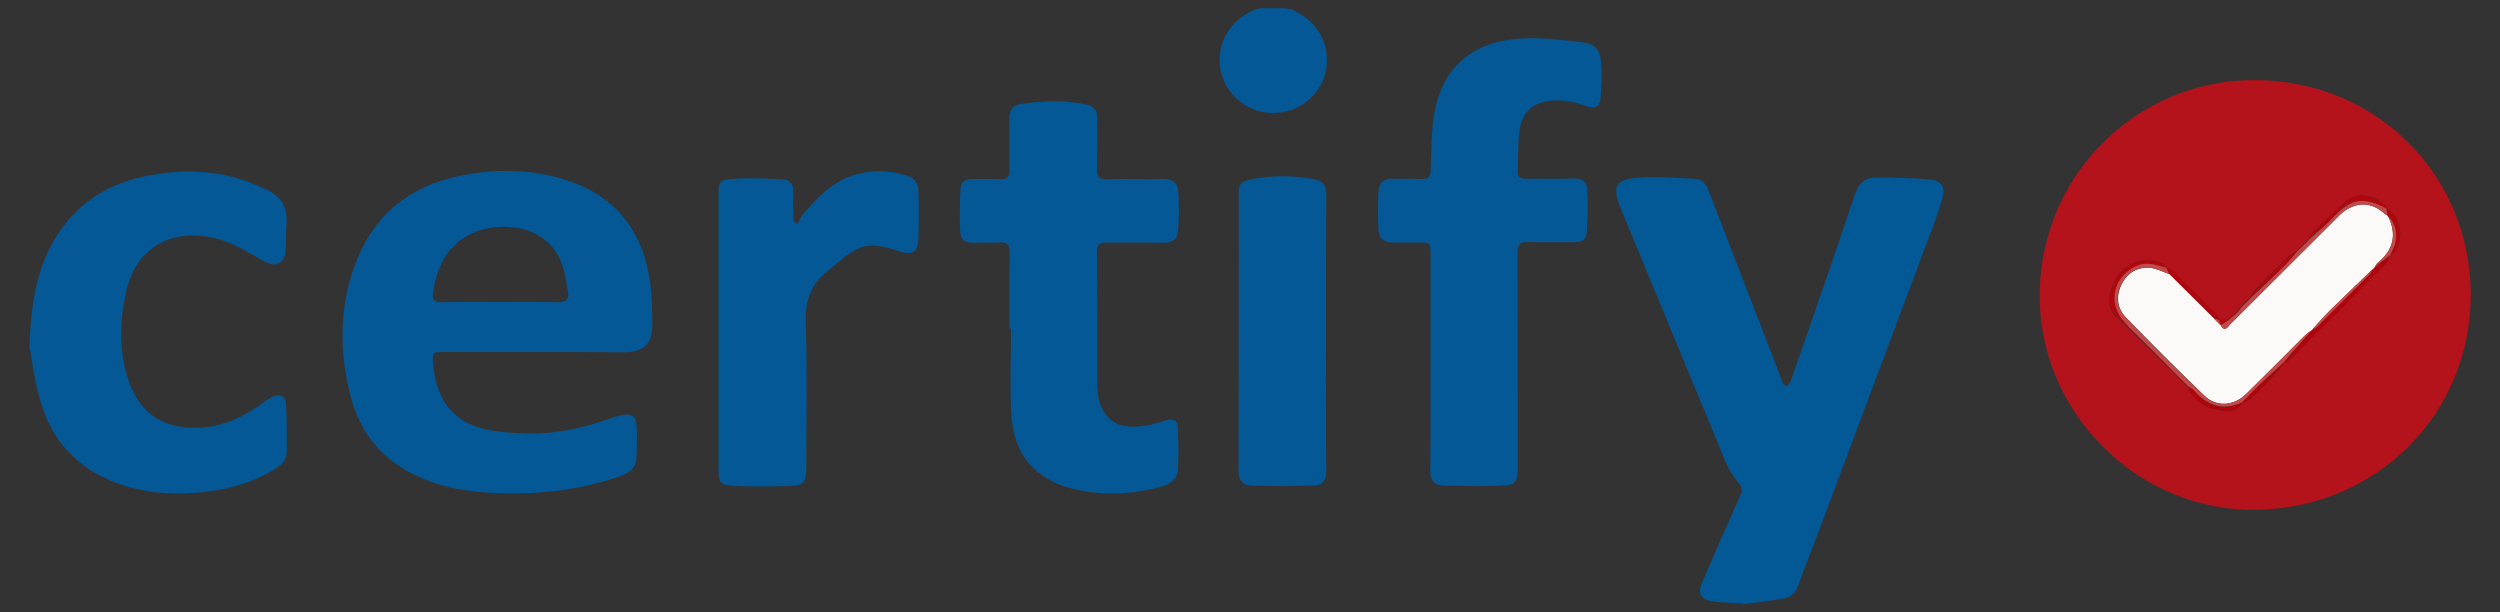 <?xml version="1.0" encoding="utf-8"?>
<!-- Generator: Adobe Illustrator 24.1.0, SVG Export Plug-In . SVG Version: 6.00 Build 0)  -->
<svg version="1.1" id="Layer_1" xmlns="http://www.w3.org/2000/svg" xmlns:xlink="http://www.w3.org/1999/xlink" x="0px" y="0px"
	 viewBox="0 0 1000 245" style="enable-background:new 0 0 1000 245;" xml:space="preserve">
<rect x="0" y="0" width="1000" height="245" fill="#333333" stroke="none"/>
<style type="text/css">
	.st0{fill:#B5131C;}
	.st1{fill:#035896;}
	.st2{fill:#055896;}
	.st3{fill:#045896;}
	.st4{fill:#AF040C;}
	.st5{fill:#B0060E;}
	.st6{fill:#FCF9F9;}
	.st7{fill:#C44847;}
</style>
<g>
	<path class="st0" d="M902.2,203.9c-46.1,0.7-85.3-37.5-86.3-83.5c-1.1-47.9,36.2-86.6,82.5-88.3c49.5-1.8,89.4,35.8,89.9,85.1
		C988.6,165.6,950.7,203.3,902.2,203.9z M922.5,96.5c-0.5,0.5-0.9,0.9-1.4,1.4c-0.5,0.5-0.9,0.9-1.4,1.4c-0.5,0.5-0.9,0.9-1.4,1.4
		c-0.9,0.5-1.9,0.9-2.6,1.6c-4.7,4.6-9.4,9.2-14,13.9c-0.7,0.7-1.1,1.7-1.6,2.6c-0.5,0.5-0.9,0.9-1.4,1.4c-0.5,0.5-0.9,0.9-1.4,1.4
		c-0.5,0.5-0.9,0.9-1.4,1.4c-0.5,0.7-0.9,1.4-1.4,2.1c-1.2,0.9-2.3,1.8-3.5,2.8c-1.2,0-2.3,0-3.5,0c-0.4-0.8-0.7-1.7-1.3-2.3
		c-5.7-5.8-11.5-11.5-17.2-17.2c-0.6-0.6-1.5-0.9-2.3-1.3c-0.3-0.4-0.5-1.1-0.9-1.3c-8.3-4.1-16.7-0.6-20.5,7.8
		c-3.1,7-1.7,11.6,3.3,15c0.9,0.9,1.9,1.9,2.8,2.8c0.5,0.5,0.9,0.9,1.4,1.4c3,3,6,6,9.1,9c0.5,0.5,0.9,0.9,1.4,1.4
		c2.6,2.5,5.1,5.1,7.7,7.6c0.5,0.5,0.9,0.9,1.4,1.4c0.5,0.5,0.9,0.9,1.4,1.4c0.5,0.5,0.9,0.9,1.4,1.4c2.2,4.7,6.2,7.7,10.8,8.7
		c3.5,0.8,8.1,2,10.8-2.5c1.2-0.6,2.6-0.9,3.5-1.8c3.7-3.5,7.2-7,10.7-10.7c1-1,1.7-2.3,2.5-3.5c0.9-0.5,1.9-0.9,2.6-1.6
		c12.8-12.7,25.6-25.5,38.3-38.3c0.8-0.8,1.1-2.2,1.6-3.3c0.7-0.5,1.6-0.8,2.1-1.5c3.4-4.7,2.6-13.7-3.5-17.3
		c-3.3-5-11.4-6.7-15.7-3.1c-4.8,4-9.3,8.5-13.8,12.9c-0.5,0.5-0.7,1.4-1.1,2.1C923.5,95.6,923,96,922.5,96.5z"/>
	<path class="st1" d="M696.8,241.3c-3.8-0.2-7.7-0.2-11.5-0.7c-5.1-0.7-6.4-3.1-4.4-7.7c5-11.7,10.1-23.3,15.3-34.9
		c0.9-2,0.7-3-0.8-4.8c-2.2-2.6-4-5.6-5.3-8.8c-14-33.7-27.9-67.5-41.9-101.3c-3.4-8.3-2.1-11.3,6.8-12c7.6-0.6,15.3,0.1,22.9,0.4
		c2.9,0.1,4.5,2.1,5.5,4.7c6.8,17.6,13.6,35.1,20.4,52.7c3.1,8,6.1,16,9.2,24c0.3,0.7,1,1.1,1.5,1.7c0.6-0.6,1.5-1.1,1.7-1.9
		c8.6-24.9,17.4-49.8,25.7-74.8c1.6-4.7,4.2-6.9,8.6-6.9c7.2,0,14.4,0.2,21.5,0.8c4.6,0.4,6.2,2.8,5,7.3c-1.7,6.2-4.1,12.3-6.4,18.3
		c-13.9,37.2-27.8,74.3-41.7,111.4c-3.2,8.5-6.6,17-9.7,25.6c-1,2.8-2.9,4.5-5.7,5c-5.6,1-11.2,1.6-16.8,2.4
		C696.8,241.6,696.8,241.5,696.8,241.3z"/>
	<path class="st2" d="M213.9,140.8c-12.3,0-24.6,0-36.9,0c-3.8,0-4.1,0.4-3.8,4.3c0.9,12.2,5.9,22,18.1,25.8
		c6.7,2.1,14.1,2.4,21.2,2.5c11.3,0.1,22.3-2.7,33-6.5c1-0.3,2-0.6,3-0.8c4.1-0.9,5.8,0.2,6.1,4.2c0.3,4.1,0.1,8.3,0,12.5
		c-0.1,4-2.4,6.2-6.1,7.5c-15.6,5.5-31.8,7.5-48.3,7c-12.7-0.4-25.2-2.3-36.6-8.5c-12.4-6.7-20-17.1-23.4-30.5
		c-4.4-17.1-4.5-34.2,1.3-51c7.1-20.6,21.7-32.9,43-37.1c13.6-2.7,27.2-2.6,40.6,1.4c19.9,5.9,31.4,19.4,34.7,39.7
		c1,6.1,1.1,12.5,1.1,18.7c0,7.7-3.5,10.8-11.2,10.9C237.8,140.8,225.9,140.8,213.9,140.8C213.9,140.8,213.9,140.8,213.9,140.8z
		 M199.9,120.8c7.8,0,15.6-0.1,23.3,0.1c3.3,0.1,4.6-1.3,4-4.3c-0.8-4.2-1.3-8.5-3-12.4c-5.9-14.2-24.2-16-35.3-10.9
		c-9.9,4.6-14.1,13.1-15.6,23.5c-0.5,3.2,0.4,4.2,3.5,4.1C184.5,120.7,192.2,120.8,199.9,120.8z"/>
	<path class="st3" d="M572.2,144.8c0-14.5,0-29,0-43.4c0-4.3-0.1-4.4-4.6-4.4c-3.5,0-7,0-10.4,0c-3.7,0-5.6-1.4-5.8-5
		c-0.3-5.2-0.3-10.4,0-15.6c0.2-3.1,2-5,5.5-4.9c3.8,0.1,7.7-0.1,11.5,0.1c2.9,0.2,3.8-0.9,3.9-3.8c0.2-7.3,0.2-14.6,1.3-21.8
		c3.1-19.6,16.1-29.5,34.8-30.6c7.8-0.5,15.7,0.5,23.5,1.4c6.3,0.7,8.1,2.7,8.6,8.9c0.4,4.6,0.1,9.2-0.3,13.8
		c-0.3,3.3-2.3,4.1-5.5,3c-5.9-2.1-11.9-3.3-18-1.5c-5.9,1.7-8.4,6.4-9,12c-0.6,5.2-0.4,10.4-0.6,15.6c-0.1,2.3,1.1,3,3.3,2.9
		c6.3-0.1,12.5,0.1,18.8-0.1c3.2-0.1,5.6,1.1,5.7,4.2c0.3,5.8,0.2,11.7-0.2,17.5c-0.2,2.9-2.4,3.9-5.3,3.8c-6-0.1-12.1,0.1-18.1-0.1
		c-3.1-0.1-4.3,0.8-4.3,4.1c0.1,29,0.1,57.9,0.1,86.9c0,4.5-1,6.2-5.4,6.4c-8.2,0.4-16.4,0.2-24.6,0c-3.2-0.1-5-1.8-5-5.7
		C572.3,174,572.2,159.4,572.2,144.8C572.2,144.8,572.2,144.8,572.2,144.8z"/>
	<path class="st2" d="M403.8,131.3c0-10.1-0.1-20.2,0.1-30.2c0.1-3.3-1.1-4.3-4.3-4.1c-3.4,0.2-6.7-0.1-10.1,0.1
		c-3.1,0.2-5.3-1.1-5.4-4.1c-0.3-5.9-0.2-11.9,0.1-17.8c0.1-2.6,2.2-3.6,4.7-3.6c3.7,0,7.4-0.1,11.1,0.1c2.9,0.2,3.9-1,3.8-3.8
		c-0.1-6.6,0.1-13.2-0.1-19.8c-0.1-3.6,0.9-5.9,4.6-6.5c8.9-1.3,17.7-1.7,26.6,0.3c3,0.7,4.1,2.6,4,5.5c-0.1,6.8,0,13.7-0.1,20.5
		c-0.1,2.8,0.9,3.9,3.8,3.8c7.5-0.2,15.1,0.1,22.6-0.1c3.6-0.1,5.9,1.5,6.1,4.7c0.4,5.4,0.3,10.8-0.1,16.2c-0.2,3.3-2.5,4.8-6.1,4.6
		c-7.5-0.2-15.1,0-22.6-0.1c-2.7,0-3.7,0.9-3.7,3.6c0.1,17.5,0,35,0.1,52.5c0,4.7,0.6,9.3,3.7,13.1c4.3,5.2,10.2,4.8,16.1,4
		c2.6-0.4,5.2-1.3,7.7-2.1c2.5-0.8,4.5-0.1,4.7,2.5c0.3,5.8,0.4,11.7,0,17.6c-0.3,4-3.7,5.6-7.2,6.6c-12.5,3.3-25,3.6-37.4,0
		c-3.7-1.1-7.3-3-10.4-5.3c-8.1-5.9-11.1-14.8-11.6-24.2c-0.6-11.2-0.1-22.4-0.1-33.7C404.1,131.3,403.9,131.3,403.8,131.3z"/>
	<path class="st3" d="M11.8,138.8c0.6-21.1,4.1-37.1,15.3-50.5c8.4-10.1,19.6-15.7,32.4-18.1c12.5-2.4,24.9-2.3,37.1,1.6
		c3.2,1,6.3,2.4,9.3,3.7c6,2.6,9.3,7,8.7,13.8c-0.3,3.7,0,7.4-0.4,11.1c-0.6,5.2-3.8,6.6-8.4,4.2c-5.4-2.9-10.6-6.4-16.3-8.3
		c-17.1-5.8-34.9,0-39.2,21.1c-2.5,11.9-2.8,23.9,1.4,35.6c4.4,12,12.8,17.9,25.6,18.1c9.3,0.2,17.5-3,25.1-8.1
		c2.1-1.4,4.2-3,6.4-4.2c2.8-1.6,5.4-0.5,5.6,2.6c0.4,6.4,0.3,12.9,0.3,19.3c0,3-1.9,5.1-4.4,6.7c-9.1,5.8-19.3,8.5-29.8,9.5
		c-13.2,1.3-26.2,0.1-38.4-5.6c-14.2-6.6-22.7-18-26.5-32.9C13.5,150.7,12.6,142.8,11.8,138.8z"/>
	<path class="st3" d="M319.1,89.6c0.6-1.1,0.9-2.5,1.7-3.4c5.9-7,12.2-13.8,21.5-16.4c7.3-2,14.7-1.8,21.8,1
		c1.5,0.6,3.1,2.8,3.2,4.4c0.3,7,0.3,14.1,0,21.2c-0.2,4.5-2.7,5.7-7.4,4.2c-5.9-2-12.1-3.8-17.8-0.6c-4.5,2.6-8.5,6.2-12.5,9.7
		c-5.6,5-7.5,11.1-7.3,18.8c0.6,19.8,0.2,39.6,0.2,59.4c0,4.5-1,6.2-5.4,6.4c-8.1,0.4-16.2,0.4-24.3,0c-4.7-0.2-5.4-1.7-5.4-6.3
		c0-36.7,0-73.4,0-110.2c0-4.9,0.3-5.9,5.3-6.2c6.8-0.5,13.6-0.2,20.4,0.1c3,0.1,4.3,2.2,4.2,5.3c-0.2,3.8,0,7.5,0,11.3
		C317.8,88.7,318.4,89.1,319.1,89.6z"/>
	<path class="st3" d="M530.4,133.3c0,18.4-0.1,36.8,0.1,55.2c0,3.5-1.4,5.6-4.6,5.7c-8.5,0.3-17.1,0.3-25.7,0
		c-3.3-0.1-4.8-2.2-4.8-5.9c0.1-36.8,0.1-73.7,0.1-110.5c0-4.2,0.8-5.3,5-6.1c8.4-1.6,16.8-1.6,25.2,0c3.1,0.6,4.8,2,4.8,5.6
		C530.4,96,530.4,114.6,530.4,133.3z"/>
	<path class="st2" d="M501.8,3.9c0.8-0.2,1.6-0.4,2.4-0.6c3.4,0,6.7,0,10.1,0c0.8,0.2,1.6,0.4,2.4,0.5c0.6,0.3,1.1,0.6,1.7,0.9
		c9.3,4.5,14.1,14.3,11.8,24.2c-2.2,9.5-10.9,16.3-20.8,16.3c-10,0.1-18.8-6.8-21-16.5c-2.3-9.7,2.4-19.2,11.6-24
		C500.6,4.5,501.2,4.2,501.8,3.9z"/>
	<path class="st4" d="M956,102.1c-0.5,1.1-0.8,2.4-1.6,3.3c-12.7,12.8-25.5,25.6-38.3,38.3c-0.7,0.7-1.7,1.1-2.6,1.6
		c0,0-0.2-0.2-0.2-0.2c1.9-2.1,3.8-4.2,5.6-6.4c1.9-2.2,3.8-4.4,5.7-6.6c0,0,0,0,0,0c0.7-0.4,1.5-0.6,2-1.1
		c7.1-7,14.2-14.1,21.2-21.2c0.5-0.5,0.8-1.3,1.1-2c0.2-0.2,0.5-0.5,0.7-0.7C951.8,105.3,953.9,103.7,956,102.1L956,102.1z"/>
	<path class="st5" d="M848.7,128.5c-5-3.4-6.4-8.1-3.3-15c3.8-8.4,12.2-11.9,20.5-7.8c0.4,0.2,0.6,0.9,0.9,1.3c0,0-0.2,0.2-0.2,0.2
		c-3.8-1.1-7.6-2.6-11.7-0.8c-8,3.5-12.3,12.7-6.1,21.3C848.7,127.9,848.7,128.2,848.7,128.5z"/>
	<path class="st5" d="M923.9,95.1c0.4-0.7,0.5-1.6,1.1-2.1c4.6-4.4,9-8.9,13.8-12.9c4.3-3.6,12.5-1.8,15.7,3.1c0,0-0.2,0.2-0.2,0.2
		c-10.6-5.6-15.1-3.1-22.2,4.4c-2.5,2.7-5.4,4.9-8.1,7.4C924.1,95.3,923.9,95.1,923.9,95.1z"/>
	<path class="st5" d="M866.8,106.9c0.8,0.4,1.7,0.7,2.3,1.3c5.8,5.7,11.5,11.4,17.2,17.2c0.6,0.6,0.9,1.5,1.3,2.3
		c0,0-0.1,0.1-0.1,0.1c-0.7-0.2-1.5-0.4-2.2-0.7c-5.9-5.9-11.9-11.8-17.8-17.7c-0.3-0.8-0.6-1.6-1-2.4
		C866.6,107.2,866.8,106.9,866.8,106.9z"/>
	<path class="st5" d="M900.2,118.7c0.5-0.9,0.9-1.9,1.6-2.6c4.6-4.7,9.3-9.3,14-13.9c0.7-0.7,1.7-1.1,2.6-1.6c0,0,0.2,0.2,0.2,0.2
		c-1.5,1.7-2.8,3.6-4.5,5.1c-4.5,4.4-9.1,8.6-13.6,13L900.2,118.7z"/>
	<path class="st4" d="M896.8,161.2c-2.7,4.5-7.3,3.3-10.8,2.5c-4.6-1-8.7-4-10.8-8.7c0,0,0.2-0.2,0.2-0.2c0.7,0.4,1.5,0.7,2,1.3
		c5.3,6.2,11.5,8.5,19.3,5L896.8,161.2z"/>
	<path class="st4" d="M913.5,145.2c-0.8,1.2-1.5,2.5-2.5,3.5c-3.5,3.6-7.1,7.2-10.7,10.7c-0.9,0.9-2.3,1.2-3.5,1.8
		c0,0-0.1-0.2-0.1-0.2c2.3-2.4,4.6-4.8,7.1-7.1c3.1-3,6.4-5.9,9.6-8.9L913.5,145.2z"/>
	<path class="st5" d="M954.6,83.3c6.1,3.6,6.8,12.6,3.5,17.3c-0.5,0.7-1.4,1-2.1,1.5c0,0,0-0.1,0-0.1c0.5-0.9,1-1.8,1.4-2.8
		c2-4.5,1.1-10-2-12.5c-0.2-0.1-0.3-0.2-0.3-0.4c-0.2-1-0.5-1.9-0.7-2.9C954.4,83.5,954.6,83.3,954.6,83.3z"/>
	<path class="st4" d="M861.9,141.7c-3-3-6-6-9.1-9c0.1-0.1,0.2-0.2,0.3-0.3c3,3,6,6,9.1,9C862.1,141.5,862,141.6,861.9,141.7z"/>
	<path class="st4" d="M871,150.7c-2.6-2.5-5.1-5.1-7.7-7.6c0.1-0.1,0.2-0.2,0.3-0.3c2.5,2.6,5.1,5.1,7.6,7.7L871,150.7z"/>
	<path class="st5" d="M887.7,127.8c1.2,0,2.3,0,3.5,0c0,0,0.2,0.2,0.2,0.2c-1.1,0.7-2.1,1.4-3.2,2.1l0,0c-0.2-0.7-0.4-1.4-0.6-2.2
		L887.7,127.8z"/>
	<path class="st5" d="M891.2,127.8c1.2-0.9,2.3-1.8,3.5-2.8c0,0,0.1,0.1,0.1,0.1c-1.1,1-2.2,1.9-3.3,2.9
		C891.4,128,891.2,127.8,891.2,127.8z"/>
	<path class="st4" d="M848.7,128.5c0-0.3,0-0.6,0.1-0.9c1,1.1,2,2.3,3,3.4c-0.1,0.1-0.2,0.2-0.3,0.3
		C850.5,130.4,849.6,129.4,848.7,128.5z"/>
	<path class="st5" d="M894.7,125c0.5-0.7,0.9-1.4,1.4-2.1c0,0,0.2,0.2,0.2,0.2C895.7,123.8,895.2,124.4,894.7,125
		C894.7,125.1,894.7,125,894.7,125z"/>
	<path class="st5" d="M896.1,122.9c0.5-0.5,0.9-0.9,1.4-1.4c0,0,0.2,0.2,0.2,0.2c-0.5,0.5-0.9,0.9-1.4,1.4
		C896.2,123.1,896.1,122.9,896.1,122.9z"/>
	<path class="st4" d="M852.9,132.7c-0.5-0.5-0.9-0.9-1.4-1.4c0.1-0.1,0.2-0.2,0.3-0.3c0.5,0.5,0.9,0.9,1.4,1.4
		C853,132.5,852.9,132.6,852.9,132.7z"/>
	<path class="st5" d="M898.8,120.1c0.5-0.5,0.9-0.9,1.4-1.4c0,0,0.2,0.2,0.2,0.2c-0.5,0.5-0.9,0.9-1.4,1.4
		C899.1,120.3,898.8,120.1,898.8,120.1z"/>
	<path class="st4" d="M863.3,143.1c-0.5-0.5-0.9-0.9-1.4-1.4c0.1-0.1,0.2-0.2,0.3-0.3c0.5,0.5,0.9,0.9,1.4,1.4
		C863.5,142.9,863.4,143,863.3,143.1z"/>
	<path class="st5" d="M918.3,100.7c0.5-0.5,0.9-0.9,1.4-1.4c0,0,0.2,0.2,0.2,0.2c-0.5,0.5-0.9,0.9-1.4,1.4L918.3,100.7z"/>
	<path class="st4" d="M872.4,152.1c-0.5-0.5-0.9-0.9-1.4-1.4c0,0,0.2-0.2,0.2-0.2c0.5,0.5,0.9,0.9,1.4,1.4L872.4,152.1z"/>
	<path class="st4" d="M873.8,153.5c-0.5-0.5-0.9-0.9-1.4-1.4c0,0,0.2-0.2,0.2-0.2c0.5,0.5,0.9,0.9,1.4,1.4
		C874,153.3,873.8,153.5,873.8,153.5z"/>
	<path class="st4" d="M875.2,154.9c-0.5-0.5-0.9-0.9-1.4-1.4c0,0,0.2-0.2,0.2-0.2c0.5,0.5,0.9,0.9,1.4,1.4
		C875.4,154.7,875.2,154.9,875.2,154.9z"/>
	<path class="st5" d="M919.7,99.3c0.5-0.5,0.9-0.9,1.4-1.4c0,0,0.2,0.2,0.2,0.2c-0.5,0.5-0.9,0.9-1.4,1.4
		C920,99.5,919.7,99.3,919.7,99.3z"/>
	<path class="st5" d="M921.1,97.9c0.5-0.5,0.9-0.9,1.4-1.4c0,0,0.2,0.2,0.2,0.2c-0.5,0.5-0.9,0.9-1.4,1.4
		C921.3,98.1,921.1,97.9,921.1,97.9z"/>
	<path class="st5" d="M922.5,96.5c0.5-0.5,0.9-0.9,1.4-1.4c0,0,0.2,0.2,0.2,0.2c-0.5,0.5-0.9,0.9-1.4,1.4
		C922.7,96.7,922.5,96.5,922.5,96.5z"/>
	<path class="st5" d="M897.5,121.5c0.5-0.5,0.9-0.9,1.4-1.4c0,0,0.2,0.2,0.2,0.2c-0.5,0.5-0.9,0.9-1.4,1.4L897.5,121.5z"/>
	<path class="st6" d="M955.1,86.4c0,0.2,0.1,0.3,0.3,0.4c3.4,7.2,1.9,13.3-4.3,18.3c-0.6,0.5-0.9,1.3-1.3,1.9
		c-0.2,0.2-0.5,0.5-0.7,0.7c-5.7,5.5-11.5,11-17.1,16.5c-2.5,2.5-4.8,5.2-7.2,7.8c0,0,0,0,0,0c-1,0.8-2,1.5-2.9,2.3
		c-7.8,7.8-15.6,15.6-23.4,23.3c-4.9,4.8-11.8,5.3-16.6,0.8c-10.7-10.3-21.2-20.8-31.5-31.4c-3.7-3.8-4.1-8.7-1.6-13.6
		c2.3-4.4,6.3-6.6,11.1-6.3c2.6,0.2,5.2,1.6,7.8,2.5c5.9,5.9,11.9,11.8,17.8,17.7c0.9,0.9,1.9,1.9,2.8,2.8c0,0,0,0,0,0
		c1.6,2.9,2.8,0.7,3.8-0.4c14.6-14.5,29.1-29.1,43.7-43.6c5.3-5.2,11.9-5.7,17.1-1.4C953.6,85.3,954.3,85.8,955.1,86.4z"/>
	<path class="st7" d="M867.6,109.6c-2.6-0.9-5.2-2.3-7.8-2.5c-4.9-0.4-8.8,1.9-11.1,6.3c-2.6,4.8-2.1,9.7,1.6,13.6
		c10.3,10.7,20.8,21.2,31.5,31.4c4.8,4.6,11.7,4,16.6-0.8c7.9-7.7,15.6-15.5,23.4-23.3c0.9-0.9,1.9-1.6,2.9-2.3
		c-1.9,2.2-3.8,4.4-5.7,6.6c-1.9,2.1-3.8,4.2-5.6,6.4c-3.2,3-6.5,5.9-9.6,8.9c-2.4,2.3-4.7,4.8-7.1,7.1c-7.8,3.5-14,1.1-19.3-5
		c-0.5-0.6-1.3-0.9-2-1.3c-0.5-0.5-0.9-0.9-1.4-1.4c-0.5-0.5-0.9-0.9-1.4-1.4c-0.5-0.5-0.9-0.9-1.4-1.4c-2.5-2.6-5.1-5.1-7.6-7.7
		c-0.5-0.5-0.9-0.9-1.4-1.4c-3-3-6-6-9.1-9c-0.5-0.5-0.9-0.9-1.4-1.4c-1-1.1-2-2.3-3-3.4c-6.1-8.7-1.9-17.9,6.1-21.3
		c4.1-1.8,7.9-0.2,11.7,0.8C866.9,108,867.3,108.8,867.6,109.6z"/>
	<path class="st7" d="M924.7,132c2.4-2.6,4.7-5.3,7.2-7.8c5.7-5.6,11.4-11,17.1-16.5c-0.4,0.7-0.6,1.5-1.1,2
		c-7,7.1-14.1,14.1-21.2,21.2C926.1,131.4,925.3,131.6,924.7,132z"/>
	<path class="st7" d="M949.8,107c0.4-0.6,0.7-1.4,1.3-1.9c6.2-5,7.7-11.1,4.3-18.3c3.1,2.5,4,8,2,12.5c-0.4,0.9-0.9,1.9-1.4,2.8
		C953.9,103.7,951.8,105.3,949.8,107z"/>
	<path class="st7" d="M955.1,86.4c-0.7-0.6-1.5-1.1-2.2-1.7c-5.2-4.3-11.9-3.8-17.1,1.4c-14.6,14.5-29.1,29.1-43.7,43.6
		c-1.1,1.1-2.2,3.3-3.8,0.4c1.1-0.7,2.1-1.4,3.2-2.1c1.1-1,2.2-1.9,3.4-2.9c0.5-0.7,1-1.3,1.5-2c0.5-0.5,0.9-0.9,1.4-1.4
		c0.5-0.5,0.9-0.9,1.4-1.4c0.5-0.5,0.9-0.9,1.4-1.4c4.6-4.3,9.2-8.6,13.6-13c1.6-1.6,3-3.4,4.5-5.1c0.5-0.5,0.9-0.9,1.4-1.4
		c0.5-0.5,0.9-0.9,1.4-1.4c0.5-0.5,0.9-0.9,1.4-1.4c0.5-0.5,0.9-0.9,1.4-1.4c2.7-2.5,5.6-4.7,8.1-7.4c7.1-7.5,11.6-10,22.2-4.4
		C954.6,84.5,954.8,85.4,955.1,86.4z"/>
	<path class="st7" d="M888.2,130.1c-0.9-0.9-1.9-1.9-2.8-2.8c0.7,0.2,1.5,0.4,2.2,0.7C887.8,128.6,888,129.4,888.2,130.1z"/>
</g>
</svg>
